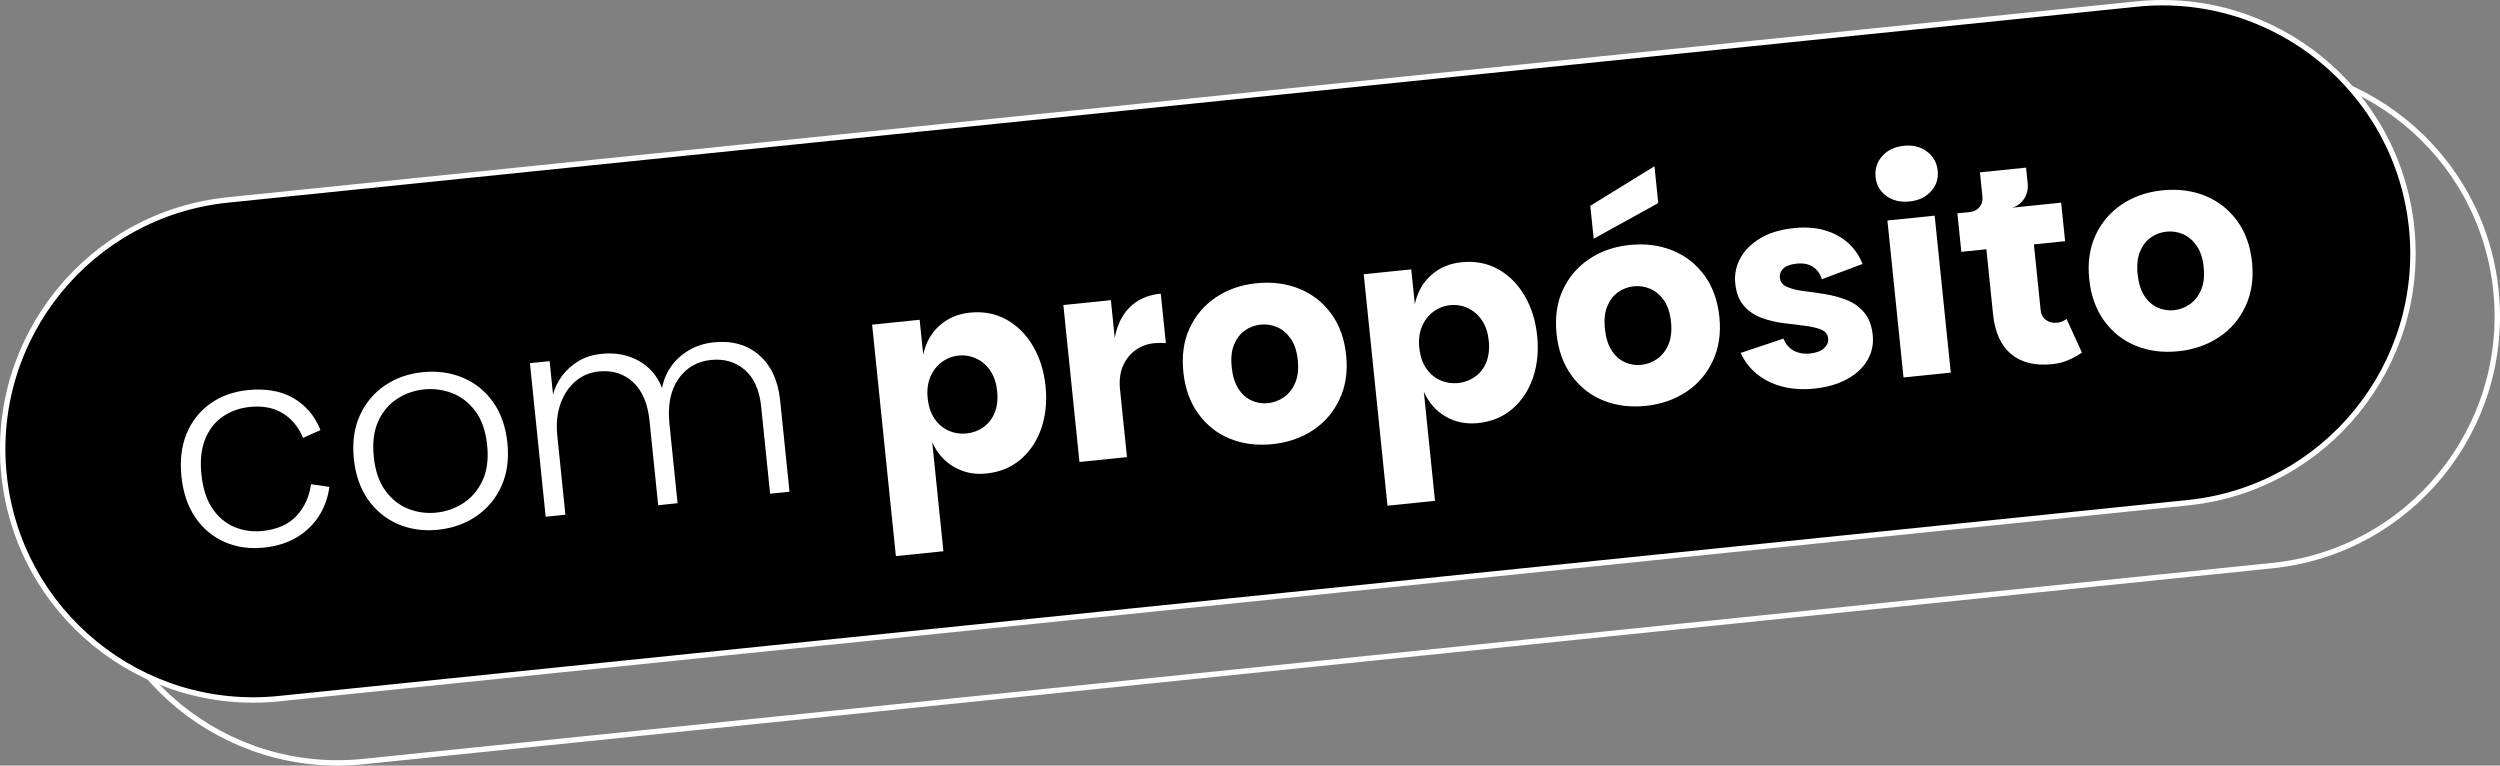 <svg xmlns="http://www.w3.org/2000/svg" id="Layer_2" viewBox="0 0 925.33 283.37"><rect x="0" y="0" width="925.33" height="283.37" fill="#808080" stroke="none"/><defs><style>.cls-1,.cls-2{stroke:#fff;stroke-miterlimit:10;stroke-width:2px;}.cls-3{fill:#fff;}.cls-2{fill:none;}</style></defs><g id="TRIANGLE"><path class="cls-2" d="M115.53,97.3L822.07,24.78c50.97-5.23,96.54,31.85,101.77,82.82h0c5.23,50.97-31.85,96.53-82.82,101.76l-706.54,72.52c-50.97,5.23-96.54-31.85-101.77-82.82h0c-5.23-50.97,31.85-96.53,82.82-101.76Z"></path><path class="cls-1" d="M84.32,74.01L790.85,1.49c50.97-5.23,96.54,31.85,101.77,82.82h0c5.23,50.97-31.85,96.53-82.82,101.76L103.26,258.59c-50.97,5.23-96.54-31.85-101.77-82.82h0c-5.23-50.97,31.85-96.53,82.82-101.76Z"></path><path class="cls-3" d="M97.73,202.68c-5.35.55-10.22-.14-14.62-2.08-4.41-1.93-8.01-4.96-10.82-9.09s-4.52-9.18-5.13-15.15c-.62-6.04.03-11.35,1.94-15.93s4.83-8.26,8.75-11.05,8.55-4.46,13.9-5c3.05-.31,5.95-.26,8.69.16s5.26,1.25,7.57,2.48c2.3,1.24,4.36,2.87,6.18,4.89s3.3,4.45,4.43,7.28l-6.44,2.87c-1.75-4.1-4.29-7.15-7.62-9.16-3.33-2.01-7.38-2.77-12.17-2.27-3.68.38-6.98,1.56-9.89,3.54-2.92,1.98-5.1,4.77-6.56,8.35-1.46,3.59-1.92,7.95-1.39,13.08.53,5.14,1.86,9.31,4.02,12.53,2.15,3.21,4.86,5.52,8.12,6.9,3.26,1.38,6.73,1.88,10.41,1.51,5.55-.57,9.79-2.46,12.72-5.67,2.93-3.21,4.69-7.09,5.28-11.64l6.83.98c-.57,4.06-1.88,7.68-3.94,10.87s-4.79,5.8-8.19,7.83-7.43,3.29-12.08,3.77h.01Z"></path><path class="cls-3" d="M162.17,196.08c-5.34.55-10.27-.14-14.78-2.06s-8.22-4.94-11.13-9.06c-2.91-4.12-4.67-9.16-5.29-15.13-.62-6.04.11-11.37,2.2-16.01,2.08-4.63,5.16-8.33,9.22-11.1,4.06-2.77,8.73-4.42,14.01-4.96,5.34-.55,10.29.12,14.83,2,4.54,1.88,8.29,4.88,11.23,9,2.95,4.12,4.73,9.19,5.35,15.23.61,5.97-.12,11.27-2.21,15.9s-5.18,8.35-9.27,11.15c-4.09,2.8-8.81,4.48-14.16,5.03h0ZM161.52,189.73c3.61-.37,6.93-1.54,9.95-3.49,3.02-1.96,5.39-4.72,7.09-8.3,1.7-3.57,2.29-7.96,1.75-13.17-.53-5.21-1.98-9.38-4.34-12.55-2.36-3.16-5.22-5.39-8.58-6.69-3.36-1.3-6.85-1.77-10.45-1.4-3.61.37-6.93,1.54-9.95,3.49-3.03,1.96-5.35,4.72-6.99,8.29-1.63,3.57-2.18,7.96-1.65,13.16.53,5.21,1.96,9.39,4.29,12.55,2.32,3.16,5.15,5.4,8.47,6.71,3.32,1.31,6.79,1.78,10.4,1.41h.01Z"></path><path class="cls-3" d="M201.97,191.26l-5.83-56.84,7.29-.75,1.27,12.39c.6-2.38,1.68-4.64,3.25-6.8s3.57-3.99,6.01-5.51c2.44-1.51,5.32-2.44,8.66-2.78,5.13-.53,9.71.32,13.73,2.54,4.01,2.22,6.92,5.59,8.71,10.1.54-2.93,1.67-5.61,3.38-8.03,1.71-2.42,3.93-4.42,6.64-5.99,2.71-1.58,5.74-2.54,9.07-2.88,6.8-.7,12.42.88,16.84,4.74,4.43,3.86,7.02,9.47,7.77,16.82l3.46,33.73-7.18.74-3.3-32.17c-.63-6.18-2.66-10.74-6.08-13.68-3.42-2.95-7.6-4.16-12.53-3.66-5.14.53-9.16,2.89-12.06,7.08s-4,9.75-3.28,16.69l3,29.25-7.18.74-3.21-31.33c-.65-6.31-2.68-11.05-6.08-14.21-3.41-3.16-7.65-4.47-12.71-3.96-3.33.34-6.22,1.57-8.67,3.68s-4.29,4.89-5.51,8.35c-1.22,3.46-1.61,7.37-1.16,11.74l3,29.25-7.29.75h-.01Z"></path><path class="cls-3" d="M365.06,175.26c-4.37.45-8.35-.35-11.92-2.41-3.58-2.05-6.28-5.12-8.1-9.21l4.14,40.39-17.59,1.8-8.79-85.67,17.59-1.8,1.32,12.91c.95-4.45,2.96-8.04,6.05-10.77,3.08-2.74,6.82-4.33,11.19-4.78,5.07-.52,9.61.35,13.63,2.6s7.28,5.53,9.79,9.83c2.51,4.3,4.05,9.23,4.62,14.78.58,5.62.07,10.78-1.52,15.46-1.59,4.69-4.12,8.54-7.6,11.56s-7.75,4.79-12.82,5.31h0ZM357.75,160.44c2.29-.23,4.37-1.01,6.23-2.32s3.26-3.11,4.18-5.37c.92-2.27,1.23-4.93.92-7.98-.31-2.98-1.14-5.49-2.51-7.53-1.37-2.03-3.1-3.54-5.2-4.52-2.1-.98-4.29-1.35-6.58-1.11-2.29.23-4.36,1.04-6.22,2.43-1.86,1.38-3.27,3.21-4.22,5.48-.96,2.27-1.29,4.9-.98,7.88.31,3.05,1.17,5.6,2.57,7.63s3.15,3.5,5.24,4.41c2.09.91,4.28,1.24,6.57,1.01h0Z"></path><path class="cls-3" d="M399.54,170.99l-5.96-58.09,17.59-1.8,5.96,58.09-17.59,1.8ZM411.86,144.48l.75-19.33c.79-4.64,2.61-8.42,5.46-11.34,2.86-2.92,6.71-4.63,11.57-5.13l1.88,18.32c-.78-.06-1.52-.09-2.22-.09s-1.4.04-2.09.11c-2.57.26-4.87,1.11-6.89,2.55-2.03,1.44-3.58,3.38-4.66,5.84-1.08,2.46-1.45,5.39-1.1,8.79l-2.71.28h0Z"></path><path class="cls-3" d="M470.92,164.4c-5.69.58-10.92-.09-15.67-2.02-4.76-1.93-8.67-5.02-11.73-9.26-3.07-4.24-4.91-9.38-5.53-15.42-.63-6.11.15-11.52,2.33-16.23,2.18-4.71,5.42-8.51,9.72-11.41,4.29-2.89,9.29-4.63,14.98-5.22,5.76-.59,11.04.08,15.83,2.01,4.79,1.93,8.73,5,11.83,9.2,3.1,4.21,4.96,9.36,5.58,15.47.62,6.04-.19,11.45-2.44,16.24-2.24,4.79-5.53,8.62-9.87,11.48-4.34,2.87-9.35,4.59-15.04,5.17h0ZM469.36,149.21c2.15-.22,4.12-.97,5.92-2.24s3.18-3.04,4.14-5.31,1.27-5.04.94-8.3c-.34-3.33-1.21-5.99-2.61-7.99-1.4-2-3.07-3.42-5.01-4.27-1.95-.85-4-1.17-6.15-.95s-4.09.95-5.83,2.18c-1.73,1.23-3.06,2.96-3.99,5.2-.93,2.23-1.22,5.02-.88,8.35.33,3.26,1.15,5.92,2.45,7.96,1.3,2.04,2.92,3.51,4.87,4.39,1.95.89,4,1.22,6.15,1v-.02Z"></path><path class="cls-3" d="M547.02,156.6c-4.37.45-8.35-.35-11.92-2.41-3.58-2.05-6.28-5.12-8.1-9.21l4.14,40.39-17.59,1.8-8.79-85.67,17.59-1.8,1.32,12.91c.95-4.45,2.96-8.04,6.05-10.77,3.08-2.74,6.81-4.33,11.19-4.78,5.07-.52,9.61.35,13.63,2.6s7.28,5.53,9.79,9.83c2.51,4.3,4.05,9.23,4.62,14.78.58,5.62.07,10.78-1.52,15.46s-4.12,8.54-7.6,11.56-7.75,4.79-12.82,5.31h0ZM539.71,141.78c2.29-.23,4.37-1.01,6.23-2.32s3.26-3.1,4.18-5.37,1.23-4.93.92-7.98c-.31-2.98-1.14-5.49-2.51-7.53-1.37-2.03-3.1-3.54-5.2-4.52-2.1-.98-4.29-1.35-6.58-1.11-2.29.24-4.36,1.04-6.22,2.43-1.86,1.38-3.27,3.21-4.22,5.48-.96,2.27-1.29,4.9-.98,7.88.31,3.05,1.17,5.6,2.57,7.62,1.4,2.03,3.15,3.5,5.24,4.41,2.09.91,4.28,1.24,6.57,1.01h0Z"></path><path class="cls-3" d="M609.06,150.23c-5.69.58-10.92-.09-15.67-2.02-4.76-1.93-8.67-5.02-11.73-9.26-3.07-4.24-4.91-9.38-5.53-15.42-.63-6.11.15-11.52,2.33-16.23,2.18-4.71,5.42-8.52,9.72-11.41,4.3-2.89,9.29-4.63,14.98-5.22,5.76-.59,11.04.08,15.83,2.01,4.79,1.93,8.73,4.99,11.83,9.2s4.96,9.37,5.58,15.47c.62,6.04-.19,11.45-2.44,16.24-2.24,4.79-5.53,8.62-9.87,11.48-4.33,2.87-9.35,4.59-15.04,5.17h.01ZM612.37,61.53l1.4,13.64-23.9,13.18-1.25-12.18,23.75-14.64ZM607.5,135.04c2.15-.22,4.12-.97,5.92-2.24s3.18-3.04,4.14-5.32c.96-2.27,1.27-5.04.94-8.3-.34-3.33-1.21-5.99-2.61-7.99s-3.07-3.42-5.01-4.27c-1.95-.85-4-1.17-6.15-.95s-4.09.95-5.83,2.18c-1.73,1.23-3.06,2.96-3.99,5.2s-1.22,5.02-.88,8.35c.33,3.26,1.15,5.91,2.45,7.95,1.3,2.04,2.92,3.51,4.87,4.39,1.95.89,4,1.22,6.15,1Z"></path><path class="cls-3" d="M671.41,143.84c-4.23.43-8.17.17-11.81-.79-3.64-.96-6.76-2.52-9.37-4.67-2.61-2.15-4.59-4.74-5.95-7.75l15.87-5.31c.69,1.96,1.91,3.43,3.66,4.41s3.8,1.35,6.16,1.11c2.29-.23,4.01-.89,5.17-1.95s1.66-2.26,1.53-3.57c-.16-1.6-1.05-2.71-2.66-3.36-1.61-.64-3.67-1.11-6.19-1.41s-5.17-.63-7.94-.98c-2.77-.35-5.43-1-7.99-1.97-2.55-.96-4.71-2.45-6.45-4.44-1.75-1.99-2.8-4.72-3.16-8.2-.34-3.33.27-6.45,1.83-9.34,1.56-2.89,4.01-5.35,7.34-7.38,3.33-2.02,7.53-3.3,12.6-3.82,4.23-.43,8.03-.16,11.39.83s6.22,2.54,8.58,4.64c2.35,2.11,4.15,4.71,5.38,7.81l-15.09,5.65c-.63-2.04-1.73-3.57-3.31-4.6-1.58-1.03-3.58-1.42-6.01-1.17-2.22.23-3.84.81-4.87,1.76s-1.47,2.11-1.33,3.5c.16,1.53,1.04,2.65,2.66,3.36s3.67,1.22,6.15,1.53c2.49.31,5.12.68,7.9,1.13s5.45,1.18,8.01,2.18,4.71,2.53,6.47,4.6c1.75,2.06,2.81,4.87,3.18,8.4.34,3.33-.31,6.41-1.95,9.25-1.64,2.83-4.15,5.18-7.54,7.03-3.39,1.86-7.47,3.03-12.26,3.52h0Z"></path><path class="cls-3" d="M706.81,74.57c-3.4.35-6.28-.34-8.63-2.06s-3.68-4.04-3.97-6.96c-.31-2.98.51-5.58,2.46-7.77,1.95-2.2,4.62-3.47,8.02-3.82,3.33-.34,6.17.37,8.53,2.12,2.35,1.76,3.68,4.13,3.99,7.11.3,2.91-.53,5.46-2.48,7.62s-4.59,3.41-7.92,3.76h0ZM704.55,139.7l-5.96-58.09,17.49-1.79,5.96,58.09-17.49,1.79Z"></path><path class="cls-3" d="M759.58,134.79c-6.38.65-11.46-.6-15.22-3.75s-5.98-8.06-6.67-14.73l-2.47-24.05-9.27.95-1.46-14.26,38.41-3.94,1.46,14.26-11.55,1.19,2.49,24.26c.17,1.66.84,2.91,2.01,3.74s2.52,1.16,4.05,1c.69-.07,1.33-.22,1.9-.46.57-.23,1.12-.55,1.64-.96l5.7,12.46c-1.57,1.07-3.25,2-5.03,2.78s-3.78,1.28-6,1.51h.01ZM729.57,83.17l-.48-4.69c1.53-.16,2.73-.77,3.6-1.84s1.23-2.37,1.07-3.9l-.92-8.95,17.07-1.75.64,6.25c.1.97-.04,2.06-.4,3.25-.37,1.2-1.01,2.28-1.93,3.25s-2.06,1.67-3.42,2.09l-15.24,6.3h.01Z"></path><path class="cls-3" d="M806.22,130.01c-5.69.58-10.92-.09-15.67-2.02-4.76-1.93-8.67-5.02-11.73-9.26-3.07-4.24-4.91-9.39-5.53-15.42-.63-6.11.15-11.52,2.33-16.23,2.18-4.71,5.42-8.51,9.72-11.41,4.3-2.89,9.29-4.63,14.98-5.22,5.76-.59,11.04.08,15.83,2.01,4.79,1.93,8.73,4.99,11.83,9.2,3.09,4.21,4.96,9.36,5.58,15.47.62,6.04-.19,11.45-2.44,16.24-2.24,4.79-5.53,8.62-9.87,11.48s-9.35,4.59-15.04,5.17h.01ZM804.66,114.81c2.15-.22,4.12-.96,5.92-2.24,1.8-1.27,3.18-3.04,4.14-5.32.96-2.27,1.27-5.04.94-8.3-.34-3.33-1.21-5.99-2.61-7.99-1.4-1.99-3.07-3.42-5.01-4.27-1.95-.85-4-1.17-6.14-.95-2.15.22-4.09.95-5.83,2.18-1.73,1.23-3.06,2.96-3.99,5.2-.93,2.23-1.22,5.02-.88,8.35.33,3.26,1.15,5.91,2.45,7.95,1.3,2.04,2.92,3.51,4.87,4.39,1.95.89,4,1.22,6.15,1h-.01Z"></path></g></svg>